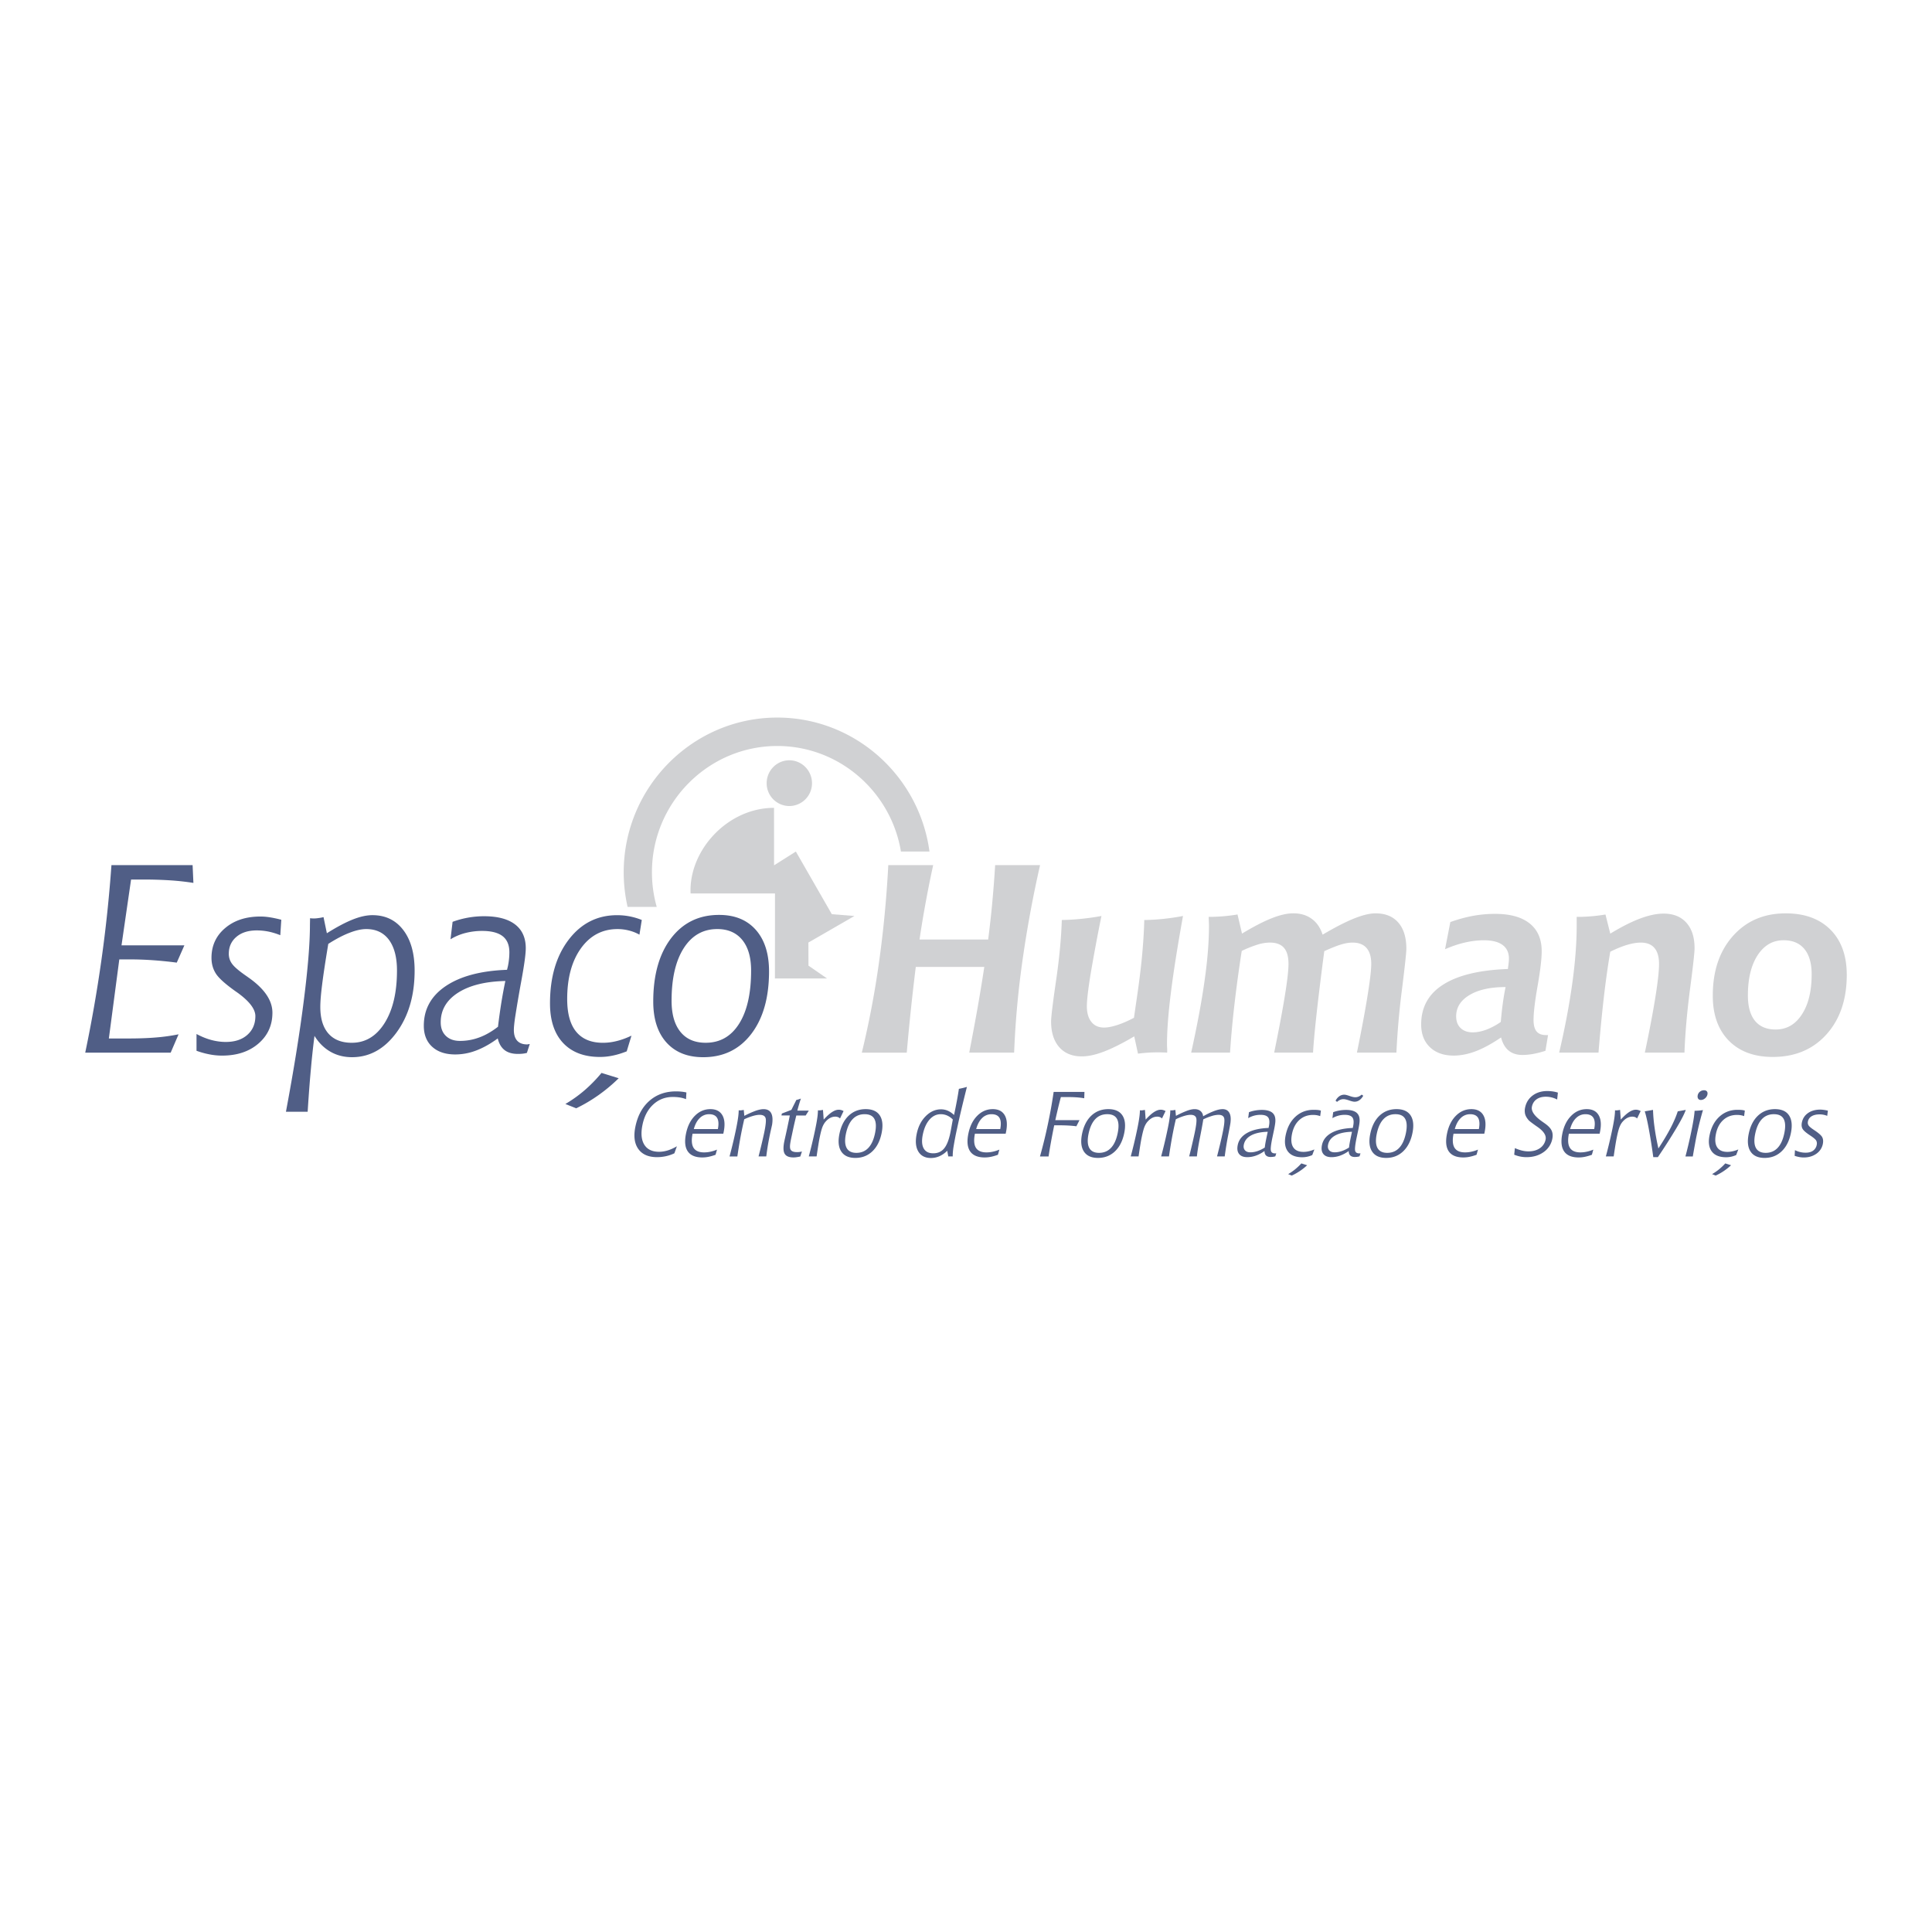 <svg xmlns="http://www.w3.org/2000/svg" width="2500" height="2500" viewBox="0 0 192.756 192.756"><g fill-rule="evenodd" clip-rule="evenodd"><path fill="#fff" d="M0 0h192.756v192.756H0V0z"/><path d="M68.482 108.994l-.036.67a2.923 2.923 0 0 0-.604-.166 4.56 4.56 0 0 0-.718-.054c-.752 0-1.397.247-1.937.739s-.9 1.163-1.08 2.012c-.18.85-.125 1.516.167 1.997.292.479.785.721 1.482.721.284 0 .572-.046.866-.136.295-.092.598-.229.912-.413l-.251.701a3.866 3.866 0 0 1-.843.288 4.147 4.147 0 0 1-.89.096c-.863 0-1.487-.275-1.873-.826-.385-.55-.478-1.299-.277-2.245.233-1.102.706-1.958 1.418-2.571s1.59-.92 2.631-.92c.186 0 .368.01.541.027.173.018.337.045.492.08zm3.682 4.115h-3.067c-.125.631-.091 1.1.099 1.406.19.306.542.46 1.057.46.201 0 .41-.022.627-.07.215-.046.434-.114.655-.207l-.144.514a4.943 4.943 0 0 1-.69.201 3.152 3.152 0 0 1-.626.066c-.697 0-1.184-.205-1.461-.615-.276-.411-.33-1.011-.163-1.799.157-.738.454-1.325.892-1.757.437-.434.948-.649 1.534-.649.564 0 .962.204 1.196.614.234.408.274.975.121 1.697l-.03.139zm-.54-.464c.096-.494.07-.864-.078-1.111-.146-.246-.412-.369-.795-.369a1.3 1.3 0 0 0-.935.383c-.266.257-.463.622-.594 1.098h2.402v-.001zm4.827 2.733h-.771a56.242 56.242 0 0 0 .552-2.312c.172-.81.221-1.318.147-1.527-.073-.208-.271-.312-.59-.312-.188 0-.414.038-.677.114-.262.076-.55.185-.86.328-.015.071-.04.183-.075.332a40.341 40.341 0 0 0-.364 1.828c-.088.506-.17 1.022-.247 1.55h-.78a45.673 45.673 0 0 0 .61-2.54c.107-.509.185-.925.231-1.245.049-.321.072-.596.073-.822a.788.788 0 0 0 .123.009c.053 0 .111-.003.173-.011.062-.008.132-.019.209-.033l.056.593a9.546 9.546 0 0 1 1.139-.511c.304-.104.563-.158.778-.158.366 0 .621.133.761.397.142.266.171.655.089 1.173l-.078.342c-.041.182-.076.337-.104.468a32.21 32.21 0 0 0-.229 1.191c-.063.388-.119.771-.166 1.146zm3.452-5.776c-.077.244-.146.463-.203.658-.058.195-.107.378-.149.547h1.144l-.312.486h-.935a40.64 40.64 0 0 0-.357 1.552l-.147.691c-.07.334-.112.579-.123.737-.011.157 0 .28.031.37a.404.404 0 0 0 .219.228c.109.05.259.076.451.076a1.84 1.84 0 0 0 .488-.063l-.164.501a5.655 5.655 0 0 1-.374.068 1.947 1.947 0 0 1-.308.024c-.449 0-.743-.126-.883-.378-.141-.251-.147-.673-.021-1.269.01-.048.049-.226.118-.533.068-.309.13-.59.184-.846l.144-.688c.034-.168.064-.324.093-.474h-.833l.041-.192.95-.365.494-.99a2.474 2.474 0 0 0 .452-.14zm2.277 2.101c.308-.339.583-.589.827-.747.244-.16.468-.239.676-.239.08 0 .161.011.241.033.081.023.16.057.24.101l-.356.741a.55.55 0 0 0-.204-.139.783.783 0 0 0-.276-.044c-.177 0-.349.044-.516.134-.166.09-.32.218-.463.389-.113.134-.21.3-.289.498-.08.196-.166.517-.259.957-.046.215-.094.477-.145.787-.05.311-.113.713-.184 1.204h-.78a46.662 46.662 0 0 0 .609-2.54c.108-.509.186-.925.232-1.246a5.87 5.87 0 0 0 .073-.821c.015.003.03.006.047.007.018.002.043.002.075.002.053 0 .111-.003.173-.011s.131-.02.208-.033l.071.967zm4.081-.539c-.478 0-.872.161-1.185.485-.312.324-.537.806-.672 1.442-.133.628-.112 1.106.064 1.436s.502.494.974.494c.48 0 .874-.162 1.185-.486.311-.324.534-.807.669-1.443.137-.643.118-1.125-.054-1.447-.172-.322-.498-.481-.981-.481zm.109-.505c.667 0 1.138.212 1.413.637.274.424.331 1.022.167 1.796-.163.769-.475 1.365-.933 1.794-.458.427-1.018.64-1.679.64-.659 0-1.128-.215-1.406-.643-.278-.429-.336-1.025-.174-1.791.164-.771.475-1.369.933-1.795.457-.425 1.017-.638 1.679-.638zm8.692 1.036a1.785 1.785 0 0 0-.561-.398 1.568 1.568 0 0 0-.642-.133c-.426 0-.795.176-1.11.527-.316.354-.541.845-.674 1.473-.129.606-.103 1.076.078 1.406.181.33.5.495.958.495.449 0 .806-.157 1.072-.47s.474-.822.624-1.53c.032-.151.089-.453.169-.902l.086-.468zm1.408-3.255c-.218.862-.407 1.637-.569 2.319s-.301 1.303-.418 1.858a32.73 32.73 0 0 0-.359 1.865c-.052.353-.074.65-.07.895h-.444l-.105-.567a2.528 2.528 0 0 1-.768.541 2.093 2.093 0 0 1-.857.183c-.587 0-1.009-.221-1.267-.661-.256-.439-.306-1.033-.146-1.781.151-.714.453-1.295.903-1.742.45-.448.956-.672 1.514-.672.239 0 .466.047.681.14.214.095.422.236.62.427.109-.515.205-.992.286-1.431s.148-.833.198-1.181a7.994 7.994 0 0 0 .801-.193zm3.866 4.669h-3.068c-.125.631-.092 1.1.1 1.406.191.306.543.46 1.057.46.201 0 .41-.022.627-.07.215-.046.436-.114.656-.207l-.145.514a4.932 4.932 0 0 1-.689.201 3.154 3.154 0 0 1-.627.066c-.697 0-1.184-.205-1.461-.615-.276-.411-.331-1.011-.163-1.799.156-.738.454-1.325.891-1.757.438-.434.949-.649 1.533-.649.564 0 .963.204 1.197.614.234.408.273.975.121 1.697l-.029.139zm-.541-.464c.096-.494.07-.864-.076-1.111-.146-.246-.412-.369-.797-.369a1.3 1.3 0 0 0-.934.383c-.266.257-.463.622-.594 1.098h2.401v-.001zm5.328-3.705h3.074l-.023.634a7.48 7.48 0 0 0-.762-.092c-.283-.02-.613-.028-.994-.028h-.574c-.082.3-.168.638-.258 1.011-.09.374-.189.805-.299 1.293h2.414l-.311.61a11.222 11.222 0 0 0-.793-.073 18.558 18.558 0 0 0-1.047-.023h-.371c-.131.64-.242 1.213-.332 1.719-.092.505-.168.969-.23 1.388h-.859a47.964 47.964 0 0 0 .787-3.211c.121-.574.23-1.127.326-1.66.094-.533.178-1.056.252-1.568zm5.346 2.224c-.479 0-.873.161-1.186.485-.311.324-.535.806-.672 1.442-.133.628-.111 1.106.064 1.436.178.329.502.494.975.494.479 0 .873-.162 1.184-.486.312-.324.535-.807.67-1.443.137-.643.117-1.125-.055-1.447-.172-.322-.498-.481-.98-.481zm.107-.505c.668 0 1.139.212 1.414.637.273.424.33 1.022.166 1.796-.164.769-.475 1.365-.934 1.794-.457.427-1.018.64-1.678.64s-1.129-.215-1.406-.643c-.279-.429-.336-1.025-.174-1.791.164-.771.475-1.369.932-1.795.459-.425 1.018-.638 1.68-.638zm3.727 1.044c.309-.339.584-.589.828-.747.244-.16.467-.239.674-.239.082 0 .162.011.242.033.082.023.16.057.24.101l-.357.741a.546.546 0 0 0-.203-.139.785.785 0 0 0-.277-.044 1.08 1.08 0 0 0-.516.134c-.164.09-.318.218-.463.389-.113.134-.209.3-.289.498-.078.196-.164.517-.258.957-.047.215-.094.477-.145.787s-.113.713-.184 1.204h-.781a46.662 46.662 0 0 0 .609-2.54c.109-.509.186-.925.232-1.246.049-.322.072-.595.074-.821a.764.764 0 0 0 .121.009c.053 0 .111-.003.174-.011s.131-.02.207-.033l.072.967zm5.732-.329a8.097 8.097 0 0 1 1.123-.537c.322-.118.594-.178.82-.178.295 0 .512.108.65.326.139.216.188.526.146.928.006.057-.066.471-.219 1.241a34.091 34.091 0 0 0-.365 2.224h-.766c.123-.481.229-.91.318-1.281.088-.372.168-.72.234-1.041.172-.809.223-1.316.152-1.522-.068-.205-.254-.308-.555-.308a2.39 2.39 0 0 0-.668.116 5.73 5.73 0 0 0-.852.335c-.057.378-.168.985-.334 1.821s-.266 1.464-.305 1.88h-.771c.102-.394.197-.783.287-1.172.092-.389.178-.772.258-1.15.172-.809.225-1.316.156-1.522-.068-.205-.254-.308-.555-.308-.182 0-.398.038-.652.114s-.527.185-.824.328l-.076.332a38.35 38.35 0 0 0-.363 1.828c-.088.506-.17 1.022-.246 1.55h-.781a48.511 48.511 0 0 0 .609-2.54c.109-.509.188-.925.232-1.245.049-.321.072-.596.074-.822a.764.764 0 0 0 .121.009c.053 0 .111-.003.174-.011s.133-.019.209-.033l.057.593a9.311 9.311 0 0 1 1.129-.517c.283-.103.529-.152.736-.152.24 0 .438.062.586.188a.744.744 0 0 1 .261.526zm7.299 3.696l-.098.299c-.068.021-.139.036-.217.047s-.168.016-.268.016c-.191 0-.338-.051-.438-.15-.102-.099-.152-.246-.154-.443-.295.209-.586.363-.867.462s-.568.149-.854.149c-.379 0-.65-.107-.818-.322-.168-.217-.209-.518-.129-.901.109-.512.428-.912.957-1.205.527-.291 1.234-.454 2.115-.485l.033-.157c.086-.407.064-.701-.066-.883-.129-.18-.385-.27-.766-.27a2.392 2.392 0 0 0-1.233.331l.078-.595c.205-.076.414-.134.631-.17.217-.038.441-.057.67-.057.344 0 .623.054.842.16a.815.815 0 0 1 .43.469c.051.141.07.311.062.513-.012.2-.055.484-.133.85l-.133.629-.041.192c-.139.678-.184 1.104-.135 1.272.047.169.182.254.404.254l.076-.001a.366.366 0 0 1 .052-.004zm-.852-2.152c-.689.019-1.236.136-1.645.355s-.656.527-.74.926c-.049.229-.014.415.105.557.121.142.303.212.551.212.225 0 .459-.04.699-.12.24-.081.486-.199.736-.358.012-.125.033-.275.064-.452s.074-.394.129-.649l.101-.471zm5.305-2.111l-.072.549a2.064 2.064 0 0 0-.334-.09 2.25 2.25 0 0 0-.377-.03c-.535 0-.986.164-1.354.493-.369.329-.615.786-.74 1.373-.123.585-.088 1.036.109 1.35.195.313.539.471 1.029.471.172 0 .348-.02.527-.061.18-.04.367-.1.561-.18l-.211.558a2.421 2.421 0 0 1-.998.219c-.672 0-1.152-.194-1.441-.586s-.359-.938-.209-1.642c.164-.776.494-1.388.988-1.834.496-.446 1.092-.67 1.785-.67.186 0 .332.006.441.018.109.012.208.031.296.062zm-1.951 5.267l.578.183a5.816 5.816 0 0 1-1.535 1.031l-.359-.147a5.13 5.13 0 0 0 .688-.473c.218-.178.429-.376.628-.594zm5.902-1.004l-.1.299c-.066.021-.139.036-.217.047s-.166.016-.266.016c-.191 0-.338-.051-.439-.15-.1-.099-.15-.246-.154-.443a3.528 3.528 0 0 1-.867.462 2.556 2.556 0 0 1-.854.149c-.377 0-.648-.107-.816-.322-.168-.217-.211-.518-.129-.901.109-.512.428-.912.957-1.205.527-.291 1.232-.454 2.113-.485l.033-.157c.086-.407.064-.701-.064-.883-.131-.18-.387-.27-.768-.27-.221 0-.434.027-.637.083a2.529 2.529 0 0 0-.594.248l.076-.595c.205-.076.416-.134.633-.17.217-.038.439-.057.67-.057.344 0 .623.054.84.16a.818.818 0 0 1 .432.469c.051.141.07.311.061.513-.012.2-.055.484-.133.85l-.133.629-.041.192c-.137.678-.182 1.104-.135 1.272.049.169.184.254.406.254l.076-.001a.296.296 0 0 1 .05-.004zm-.851-2.152c-.689.019-1.238.136-1.646.355s-.654.527-.738.926c-.049.229-.016.415.105.557.119.142.303.212.551.212.225 0 .457-.04.699-.12.24-.081.486-.199.734-.358.014-.125.035-.275.066-.452s.074-.394.129-.649l.1-.471zm.967-3.709l.158.115c-.117.2-.246.35-.393.446a.824.824 0 0 1-.479.148c-.117 0-.297-.043-.539-.128-.242-.084-.432-.127-.568-.127-.109 0-.217.023-.32.067s-.209.112-.318.206l-.146-.125c.111-.197.238-.345.385-.445a.842.842 0 0 1 .486-.149c.107 0 .279.042.52.126.238.086.43.129.58.129.113 0 .225-.023.33-.067s.206-.11.304-.196zm3.369 1.955c-.479 0-.873.161-1.186.485-.311.324-.537.806-.672 1.442-.133.628-.111 1.106.064 1.436.178.329.502.494.975.494.479 0 .873-.162 1.184-.486.312-.324.535-.807.67-1.443.137-.643.117-1.125-.055-1.447-.172-.322-.498-.481-.98-.481zm.107-.505c.668 0 1.139.212 1.412.637.275.424.332 1.022.168 1.796-.164.769-.475 1.365-.934 1.794-.457.427-1.018.64-1.678.64s-1.129-.215-1.406-.643c-.279-.429-.336-1.025-.174-1.791.164-.771.475-1.369.932-1.795.459-.425 1.018-.638 1.68-.638zm8.758 2.45h-3.068c-.125.631-.09 1.1.1 1.406.191.306.543.46 1.057.46.201 0 .41-.022.627-.07.217-.046.436-.114.656-.207l-.145.514a4.932 4.932 0 0 1-.689.201 3.154 3.154 0 0 1-.627.066c-.697 0-1.184-.205-1.461-.615-.275-.411-.33-1.011-.162-1.799.156-.738.453-1.325.891-1.757.438-.434.949-.649 1.533-.649.564 0 .963.204 1.197.614.234.408.273.975.121 1.697l-.03.139zm-.541-.464c.096-.494.07-.864-.076-1.111-.146-.246-.412-.369-.797-.369a1.3 1.3 0 0 0-.934.383c-.266.257-.463.622-.594 1.098h2.401v-.001zm3.525 2.559l.068-.657c.25.11.486.192.707.246.221.053.434.08.637.08.457 0 .84-.105 1.146-.314a1.35 1.35 0 0 0 .574-.863c.084-.393-.166-.801-.75-1.224l-.027-.018c-.055-.038-.129-.092-.229-.16-.385-.274-.611-.449-.68-.527-.18-.206-.299-.406-.354-.606a1.448 1.448 0 0 1 0-.675c.105-.497.357-.893.754-1.19.398-.295.883-.443 1.453-.443.18 0 .359.013.535.038.176.024.352.064.525.119l-.072.691a2.383 2.383 0 0 0-.557-.211 2.348 2.348 0 0 0-.582-.07c-.369 0-.676.087-.918.259-.24.172-.395.414-.461.727-.096.449.248.948 1.025 1.492l.285.201c.332.237.555.474.66.71.107.234.127.51.061.825a2.107 2.107 0 0 1-.875 1.318c-.469.332-1.035.498-1.701.498-.209 0-.416-.02-.617-.061-.2-.04-.404-.101-.607-.185zm8.522-2.095h-3.066c-.125.631-.092 1.1.1 1.406.189.306.541.46 1.057.46.201 0 .41-.022.627-.07a3.63 3.63 0 0 0 .654-.207l-.143.514a4.954 4.954 0 0 1-.691.201 3.154 3.154 0 0 1-.627.066c-.695 0-1.182-.205-1.459-.615-.277-.411-.33-1.011-.164-1.799.156-.738.453-1.325.893-1.757.436-.434.947-.649 1.533-.649.564 0 .963.204 1.195.614.234.408.275.975.121 1.697l-.03.139zm-.539-.464c.096-.494.07-.864-.078-1.111-.145-.246-.412-.369-.795-.369-.359 0-.67.127-.936.383-.266.257-.463.622-.594 1.098h2.403v-.001zm2.65-.942c.309-.339.584-.589.828-.747.244-.16.469-.239.676-.239.08 0 .16.011.24.033.082.023.16.057.24.101l-.357.741a.546.546 0 0 0-.203-.139.777.777 0 0 0-.277-.044c-.176 0-.348.044-.514.134s-.32.218-.465.389c-.113.134-.209.3-.287.498-.08.196-.166.517-.26.957-.045.215-.094.477-.145.787s-.113.713-.184 1.204h-.781a46.662 46.662 0 0 0 .609-2.54c.109-.509.186-.925.234-1.246.047-.322.07-.595.072-.821a.764.764 0 0 0 .121.009c.053 0 .111-.003.174-.011s.131-.02.209-.033l.07.967zm3.217-.968c.016.547.066 1.143.158 1.785.088.644.215 1.331.379 2.062.492-.749.898-1.431 1.219-2.046.32-.614.557-1.167.711-1.657l.801-.144c-.125.372-.43.968-.916 1.787a59.127 59.127 0 0 1-1.869 2.927h-.457a61.276 61.276 0 0 0-.451-2.843c-.145-.78-.279-1.356-.4-1.728l.825-.143zm4.984.019a30.846 30.846 0 0 0-.788 3.344c-.066.357-.143.784-.227 1.281h-.734a45.207 45.207 0 0 0 .491-2.04c.143-.672.244-1.197.307-1.577.064-.38.102-.692.115-.936.176-.006.33-.016.467-.027.133-.014.258-.028.369-.045zm.098-1.979c.133 0 .232.039.293.114.062.077.08.179.053.31a.682.682 0 0 1-.24.383.641.641 0 0 1-.414.163c-.123 0-.215-.045-.271-.135-.059-.09-.072-.205-.041-.349a.592.592 0 0 1 .221-.346.632.632 0 0 1 .399-.14zm4.078 2.032l-.072.549a2.064 2.064 0 0 0-.334-.09 2.25 2.25 0 0 0-.377-.03c-.533 0-.986.164-1.354.493-.369.329-.615.786-.74 1.373-.123.585-.088 1.036.109 1.35s.539.471 1.029.471c.174 0 .348-.02.527-.061.18-.04.367-.1.562-.18l-.213.558c-.172.074-.342.13-.508.166a2.406 2.406 0 0 1-.49.053c-.672 0-1.152-.194-1.441-.586s-.359-.938-.209-1.642c.164-.776.494-1.388.988-1.834.496-.446 1.092-.67 1.785-.67.186 0 .334.006.441.018.11.012.209.031.297.062zm-1.951 5.267l.578.183a6.354 6.354 0 0 1-.73.579 5.703 5.703 0 0 1-.805.452l-.359-.147c.24-.137.469-.294.688-.473.218-.178.429-.376.628-.594zm4.849-4.91c-.479 0-.873.161-1.186.485s-.535.806-.672 1.442c-.133.628-.111 1.106.064 1.436.178.329.502.494.975.494.479 0 .873-.162 1.184-.486.312-.324.535-.807.67-1.443.137-.643.117-1.125-.055-1.447-.171-.322-.497-.481-.98-.481zm.108-.505c.668 0 1.139.212 1.412.637.275.424.332 1.022.168 1.796-.164.769-.475 1.365-.934 1.794-.457.427-1.018.64-1.678.64s-1.129-.215-1.406-.643c-.279-.429-.336-1.025-.174-1.791.162-.771.475-1.369.932-1.795.459-.425 1.018-.638 1.68-.638zM182.369 110.807l-.066.523a1.893 1.893 0 0 0-.377-.111 1.912 1.912 0 0 0-.371-.037c-.332 0-.598.061-.801.182a.76.76 0 0 0-.375.515c-.033.152-.012.286.062.402s.26.271.555.465c.443.291.713.53.809.716s.113.414.057.684a1.557 1.557 0 0 1-.648.967c-.35.245-.766.368-1.254.368-.143 0-.291-.014-.445-.042a3.178 3.178 0 0 1-.463-.122l.031-.567a2.334 2.334 0 0 0 1.062.254c.307 0 .557-.065.744-.198a.909.909 0 0 0 .365-.579.61.61 0 0 0-.055-.438c-.074-.124-.281-.298-.623-.522-.406-.267-.652-.487-.742-.659-.092-.173-.109-.383-.057-.63.082-.393.287-.703.615-.931.326-.227.734-.341 1.217-.341.096 0 .203.008.326.024.122.016.266.041.434.077zM11.119 86.312h8.097l.08 1.776a25.599 25.599 0 0 0-2.259-.252 41.22 41.22 0 0 0-2.853-.084h-1.107l-.954 6.567h6.272l-.76 1.722a39.618 39.618 0 0 0-2.361-.239 34.523 34.523 0 0 0-2.444-.084h-.927l-1.042 7.891h1.921c1.02 0 1.938-.031 2.748-.098a18.863 18.863 0 0 0 2.286-.318l-.787 1.829H8.504a141.021 141.021 0 0 0 1.622-9.294c.44-3.119.769-6.258.993-9.416zm16.947 5.452l-.101 1.541a6.852 6.852 0 0 0-1.187-.363 6.073 6.073 0 0 0-1.156-.115c-.853 0-1.529.213-2.035.643-.505.429-.76.992-.76 1.691 0 .372.11.708.334 1.01.224.306.69.703 1.401 1.195.035.026.097.066.181.129 1.622 1.124 2.436 2.307 2.436 3.542 0 1.253-.466 2.28-1.398 3.082-.932.802-2.141 1.199-3.626 1.199-.413 0-.831-.039-1.257-.124a8.268 8.268 0 0 1-1.292-.358v-1.674c.506.271 1.002.47 1.481.598.479.129.963.195 1.442.195.901 0 1.618-.235 2.149-.708.532-.47.8-1.095.8-1.873 0-.691-.584-1.462-1.749-2.312-.097-.066-.167-.119-.22-.154-1.011-.718-1.667-1.302-1.965-1.763-.294-.456-.444-.983-.444-1.581 0-1.208.453-2.201 1.358-2.966.905-.77 2.079-1.156 3.521-1.156.303 0 .628.026.98.084.351.056.72.136 1.107.238zm4.687 2.408c-.291 1.749-.497 3.104-.615 4.07-.123.965-.18 1.704-.18 2.214 0 1.16.268 2.046.809 2.661.541.615 1.318.921 2.334.921 1.354 0 2.444-.655 3.271-1.966.822-1.311 1.235-3.056 1.235-5.238 0-1.324-.269-2.343-.8-3.064-.532-.717-1.288-1.076-2.264-1.076-.483 0-1.042.124-1.674.372-.64.243-1.342.615-2.116 1.106zm-.475-2.67l.334 1.607c.994-.625 1.855-1.081 2.58-1.369.725-.288 1.38-.434 1.965-.434 1.296 0 2.32.492 3.076 1.479.756.987 1.134 2.338 1.134 4.047 0 2.475-.602 4.534-1.802 6.177-1.204 1.643-2.686 2.467-4.444 2.467-.8 0-1.516-.182-2.149-.545-.637-.363-1.169-.89-1.595-1.581a80.462 80.462 0 0 0-.361 3.339c-.114 1.223-.22 2.635-.321 4.233h-2.167c.773-4.127 1.367-7.807 1.775-11.039.414-3.237.62-5.774.62-7.616l.013-.66c.044.009.088.014.141.018a2.818 2.818 0 0 0 .677-.027c.16-.016.335-.051.524-.096zm20.577 12.66l-.286.886a2.9 2.9 0 0 1-.391.075 3.945 3.945 0 0 1-.51.026c-.549 0-.989-.124-1.318-.376-.33-.253-.563-.638-.69-1.169-.747.549-1.468.947-2.162 1.209a5.855 5.855 0 0 1-2.071.39c-.98 0-1.75-.257-2.308-.767-.558-.509-.835-1.209-.835-2.099 0-1.651.729-2.972 2.193-3.959 1.463-.982 3.503-1.527 6.11-1.62l.079-.323c.053-.234.088-.47.114-.708a6.64 6.64 0 0 0 .04-.717c0-.722-.224-1.253-.668-1.604-.448-.35-1.129-.527-2.048-.527a6.69 6.69 0 0 0-1.675.208 5.411 5.411 0 0 0-1.481.624l.207-1.74a9.088 9.088 0 0 1 3.143-.558c1.354 0 2.387.275 3.094.819.708.545 1.064 1.333 1.064 2.374 0 .509-.119 1.443-.361 2.799-.07.398-.127.704-.167.921a143.136 143.136 0 0 0-.545 3.241c-.075.536-.115.935-.115 1.195 0 .465.11.824.334 1.071.225.244.554.368.994.368a.71.71 0 0 0 .119-.018.766.766 0 0 1 .14-.021zm-2.435-6.288c-2 .045-3.574.435-4.726 1.174-1.147.739-1.723 1.722-1.723 2.949 0 .571.171 1.022.514 1.354.342.332.813.501 1.402.501.673 0 1.314-.115 1.93-.346.62-.226 1.244-.585 1.868-1.067.101-.851.215-1.651.334-2.404.124-.757.256-1.478.401-2.161zm13.611-6.088l-.233 1.466a4.223 4.223 0 0 0-1.068-.42 4.576 4.576 0 0 0-1.121-.138c-1.507 0-2.725.638-3.644 1.913-.919 1.28-1.376 2.967-1.376 5.07 0 1.443.299 2.532.901 3.263.603.73 1.49 1.099 2.668 1.099.453 0 .915-.058 1.381-.177.47-.115.958-.293 1.463-.536l-.475 1.567c-.484.19-.941.332-1.38.421a6.185 6.185 0 0 1-1.288.138c-1.579 0-2.805-.466-3.679-1.396-.871-.93-1.306-2.245-1.306-3.949 0-2.612.624-4.734 1.868-6.359 1.244-1.625 2.853-2.44 4.826-2.44a6.529 6.529 0 0 1 2.463.478zm-4.018 15.259l1.714.531a16.221 16.221 0 0 1-2.018 1.688c-.708.5-1.446.938-2.22 1.311l-1.081-.43a13.163 13.163 0 0 0 1.921-1.373 14.5 14.5 0 0 0 1.684-1.727zm11.549-14.352c-1.416 0-2.527.634-3.341 1.899-.813 1.271-1.217 3.021-1.217 5.252 0 1.342.294 2.378.883 3.104s1.424 1.089 2.519 1.089c1.424 0 2.536-.633 3.332-1.895.8-1.263 1.2-3.034 1.2-5.31 0-1.315-.294-2.334-.884-3.056-.589-.719-1.42-1.083-2.492-1.083zm.18-1.412c1.565 0 2.783.496 3.666 1.492.879.996 1.319 2.374 1.319 4.141 0 2.621-.594 4.702-1.776 6.247-1.187 1.546-2.782 2.316-4.792 2.316-1.565 0-2.782-.487-3.666-1.466-.879-.979-1.318-2.343-1.318-4.087 0-2.648.593-4.751 1.776-6.311 1.186-1.552 2.782-2.332 4.791-2.332z" fill="#505e86"/><path d="M88.625 86.312h4.479a106.48 106.48 0 0 0-.712 3.529 103.758 103.758 0 0 0-.65 3.893h6.848c.172-1.351.316-2.639.426-3.866.111-1.231.203-2.414.27-3.556h4.482a116.82 116.82 0 0 0-1.789 9.764 90.005 90.005 0 0 0-.799 8.945H96.7a299.5 299.5 0 0 0 .792-4.238c.25-1.422.492-2.86.711-4.312h-6.835a234.813 234.813 0 0 0-.901 8.551h-4.483a91.799 91.799 0 0 0 1.706-8.954c.443-3.122.755-6.372.935-9.756zm21.266 5.075a178.842 178.842 0 0 0-1.09 5.849c-.242 1.506-.365 2.556-.365 3.145 0 .673.15 1.2.453 1.576.299.376.721.562 1.262.562.361 0 .795-.084 1.307-.248.51-.164 1.066-.403 1.678-.727l.207-1.438c.256-1.696.449-3.206.58-4.53.127-1.319.211-2.586.242-3.786a20.43 20.43 0 0 0 1.951-.119 22.286 22.286 0 0 0 1.912-.284c-.549 3.042-.953 5.602-1.209 7.666-.26 2.067-.387 3.772-.387 5.113 0 .103.004.248.014.438s.01.328 0 .417a16.242 16.242 0 0 0-1.926.003c-.32.022-.65.058-.984.098l-.373-1.723c-1.16.682-2.158 1.187-3.002 1.51-.84.323-1.582.487-2.229.487-.959 0-1.711-.306-2.252-.921-.539-.615-.812-1.471-.812-2.568 0-.443.162-1.78.488-4.021.33-2.241.523-4.273.58-6.098a21.598 21.598 0 0 0 1.973-.119 23.688 23.688 0 0 0 1.982-.282zm22.066 1.864c1.262-.744 2.316-1.284 3.16-1.621.844-.336 1.553-.505 2.119-.505.98 0 1.736.305 2.273.921.535.615.803 1.483.803 2.608 0 .381-.145 1.714-.43 4.003a78.225 78.225 0 0 0-.562 6.363h-3.939c.48-2.36.84-4.282 1.072-5.757.238-1.475.357-2.506.357-3.091 0-.704-.158-1.231-.471-1.59-.312-.358-.777-.54-1.398-.54-.324 0-.689.058-1.094.177-.4.115-.977.341-1.723.677l-.129.975c-.574 4.472-.904 7.523-.992 9.148h-3.877c.479-2.352.84-4.26 1.072-5.717.238-1.457.355-2.502.355-3.131 0-.73-.152-1.267-.457-1.612-.303-.345-.773-.518-1.41-.518a4.25 4.25 0 0 0-1.209.199 12.05 12.05 0 0 0-1.588.633 136.181 136.181 0 0 0-.738 5.428 94.67 94.67 0 0 0-.43 4.717h-3.877c.611-2.768 1.059-5.177 1.344-7.227.291-2.05.432-3.857.432-5.425a9.87 9.87 0 0 0-.014-.447c-.008-.204-.012-.35-.012-.447h.359a16.98 16.98 0 0 0 2.514-.235l.449 1.908c1.16-.7 2.148-1.213 2.971-1.536.818-.323 1.535-.487 2.146-.487.721 0 1.332.182 1.832.545.508.367.867.894 1.092 1.584zm22.492 10.021l-.26 1.567a9.77 9.77 0 0 1-1.23.314 6.24 6.24 0 0 1-1.062.102c-.559 0-1.016-.146-1.373-.434-.355-.288-.609-.731-.764-1.315-.893.611-1.729 1.067-2.496 1.364-.775.297-1.518.446-2.229.446-.994 0-1.785-.278-2.369-.837-.586-.558-.875-1.314-.875-2.275 0-1.714.729-3.038 2.193-3.968 1.463-.935 3.617-1.457 6.461-1.559l.021-.208c.01-.062.023-.15.039-.27.027-.235.041-.421.041-.559 0-.598-.211-1.05-.637-1.364-.428-.31-1.047-.465-1.861-.465-.609 0-1.238.075-1.893.226-.652.15-1.314.376-1.982.668l.527-2.71a14.592 14.592 0 0 1 2.258-.62 12.326 12.326 0 0 1 2.199-.199c1.508 0 2.664.319 3.463.961.795.638 1.195 1.559 1.195 2.763 0 .753-.135 1.9-.404 3.441-.271 1.536-.408 2.684-.408 3.436 0 .51.102.887.303 1.13.203.243.516.363.936.363h.207v.002zm-4.236-4.792c-1.521 0-2.721.267-3.605.798-.883.531-1.326 1.239-1.326 2.121 0 .496.148.886.443 1.169.295.287.703.43 1.217.43.418 0 .867-.089 1.346-.266a6.677 6.677 0 0 0 1.445-.771c.055-.624.115-1.222.195-1.797.078-.576.17-1.139.285-1.684zm17.846 6.541h-3.951c.461-2.188.812-4.043 1.055-5.562.242-1.515.359-2.613.359-3.286 0-.704-.152-1.231-.455-1.59-.305-.358-.758-.54-1.359-.54-.404 0-.852.075-1.354.222-.498.146-1.064.376-1.697.687-.26 1.523-.479 3.117-.668 4.782s-.355 3.427-.506 5.287h-3.924c.574-2.458 1.01-4.756 1.305-6.895.299-2.144.443-4.078.443-5.805v-.846h.361a16.865 16.865 0 0 0 2.51-.235l.479 1.908c1.125-.682 2.119-1.187 2.99-1.51.865-.323 1.643-.487 2.328-.487.973 0 1.729.301 2.273.908.545.606.818 1.452.818 2.541 0 .426-.15 1.789-.453 4.088-.299 2.304-.484 4.412-.554 6.333zm12.691-7.811c0-1.099-.242-1.939-.723-2.523-.479-.585-1.174-.877-2.074-.877-1.082 0-1.943.496-2.594 1.492-.646.996-.971 2.333-.971 4.012 0 1.107.236 1.952.707 2.533.475.579 1.16.867 2.062.867 1.09 0 1.961-.495 2.611-1.492.656-.996.982-2.333.982-4.012zm-2.59-6.084c1.898 0 3.389.545 4.471 1.634 1.08 1.089 1.621 2.591 1.621 4.504 0 2.457-.678 4.437-2.025 5.938-1.354 1.501-3.139 2.25-5.355 2.25-1.863 0-3.326-.545-4.391-1.63-1.062-1.085-1.596-2.577-1.596-4.481 0-2.467.668-4.45 2.01-5.956 1.339-1.506 3.093-2.259 5.265-2.259zM77.55 71.592c7.743 0 14.174 5.837 15.184 13.365h-2.848c-.985-5.96-6.147-10.529-12.336-10.529-6.888 0-12.506 5.66-12.506 12.599 0 1.197.167 2.356.479 3.455h-2.907a15.498 15.498 0 0 1-.389-3.455c.001-8.501 6.884-15.435 15.323-15.435z" fill="#d0d1d3"/><path d="M78.752 75.854c1.246 0 2.262 1.031 2.262 2.286a2.275 2.275 0 0 1-2.262 2.279 2.27 2.27 0 0 1-2.262-2.279c0-1.255 1.008-2.286 2.262-2.286zM77.225 80.599c-4.669 0-8.523 4.281-8.325 8.541h8.421l-.007 8.483h5.202l-1.855-1.281-.007-2.305 4.591-2.649-2.253-.179-3.589-6.25-2.174 1.375-.004-5.735z" fill="#d0d1d3"/></g></svg>